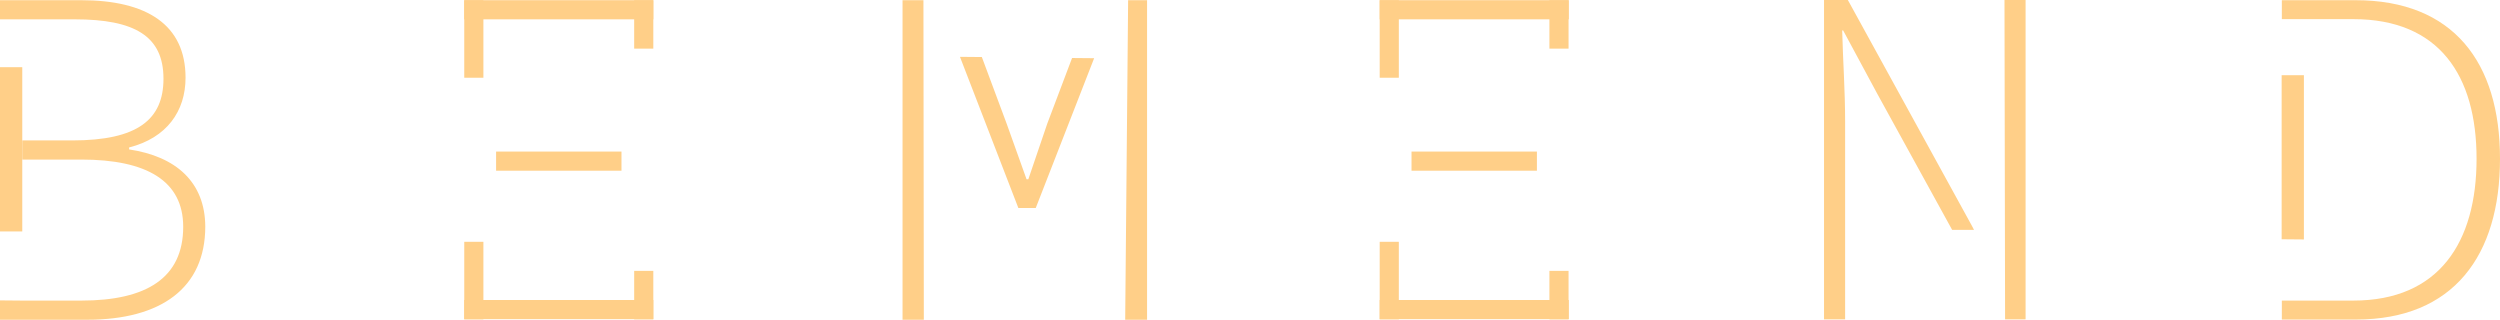 <?xml version="1.0" encoding="utf-8"?>
<!-- Generator: Adobe Illustrator 26.1.0, SVG Export Plug-In . SVG Version: 6.00 Build 0)  -->
<svg version="1.1" id="Layer_1" xmlns="http://www.w3.org/2000/svg" xmlns:xlink="http://www.w3.org/1999/xlink" x="0px" y="0px"
	 viewBox="0 0 1280 163.7" style="enable-background:new 0 0 1280 163.7;" xml:space="preserve">
<style type="text/css">
	.st0{fill:#DFB63E;}
	.st1{fill:#FFFFFF;}
	.st2{fill:#EEE8A9;}
	.st3{fill:#FFCF88;}
	.st4{fill:none;}
</style>
<g>
	<path class="st3" d="M66.1,76.5v-1C85.4,70.6,95,56.9,95,39.8C95,12.6,75.1,0.1,41.5,0.1H0v9.8l11.4,0v0h26.9
		c30.7,0,45.4,8.6,45.4,30.4c0,20.8-13.1,31.6-46.7,31.6H11.4v9.8h30.3c33.4,0,52.1,10.9,52.1,34.4c0,26.2-18.8,37.8-52.1,37.8H11.4
		v0L0,153.8v9.9h44.7c37.7,0,60.4-16.2,60.4-47.7C105,93.3,90.2,80.1,66.1,76.5z"/>
	<polygon class="st3" points="11.4,34.4 11.4,118.5 0,118.5 0,34.4 	"/>
	<polygon class="st3" points="1179.6,38.5 1179.6,122.6 1168.2,122.5 1168.2,38.5 	"/>
	<rect x="237.7" y="0.1" class="st3" width="96.8" height="9.8"/>
	<rect x="254" y="77.6" class="st3" width="64.2" height="9.8"/>
	<rect x="237.7" y="0.1" class="st3" width="9.8" height="39.7"/>
	<rect x="324.7" y="0.1" class="st3" width="9.8" height="24.8"/>
	<rect x="324.7" y="138.7" class="st3" width="9.8" height="24.8"/>
	<rect x="237.7" y="123.8" class="st3" width="9.8" height="39.7"/>
	<rect x="237.7" y="153.6" class="st3" width="96.8" height="9.8"/>
	<g>
		<rect x="706.4" y="0.1" class="st3" width="96.8" height="9.8"/>
		<rect x="722.7" y="77.6" class="st3" width="64.2" height="9.8"/>
		<rect x="706.4" y="0.1" class="st3" width="9.8" height="39.7"/>
		<rect x="793.3" y="0.1" class="st3" width="9.8" height="24.8"/>
		<rect x="793.3" y="138.7" class="st3" width="9.8" height="24.8"/>
		<rect x="706.4" y="123.8" class="st3" width="9.8" height="39.7"/>
		<rect x="706.4" y="153.6" class="st3" width="96.8" height="9.8"/>
	</g>
	<path class="st3" d="M1206,0.1h-37.7v9.7h36.6c44,0,63.1,28.9,63.1,71.5c0,42.6-19.1,72.6-63.1,72.6h-36.6v9.7h38
		c49.9,0,73.7-32.8,73.7-82.3C1280,31.9,1256.1,0.1,1206,0.1z"/>
	<polygon class="st3" points="577.6,0.1 576.1,163.7 587.3,163.7 587.3,0.1 	"/>
	<polygon class="st3" points="472.8,0.1 462.1,0.1 462.1,163.7 473,163.7 	"/>
	<polygon class="st3" points="560.2,29.8 530.3,106.5 521.4,106.5 491.5,29.1 502.7,29.2 515.4,63.3 525.6,91.8 526.5,91.8 
		536.2,63.3 548.9,29.7 	"/>
	<path class="st3" d="M1026.3,0l0.3,163.5h10.5V0H1026.3z M946.1,0h-12.2v163.5h10.8V62.1c0-15.8-1.1-30.6-1.5-46.5h0.5l17.4,32.3
		l38.4,69.8h11.2l-1.1-2.1L946.1,0z"/>
</g>
</svg>

